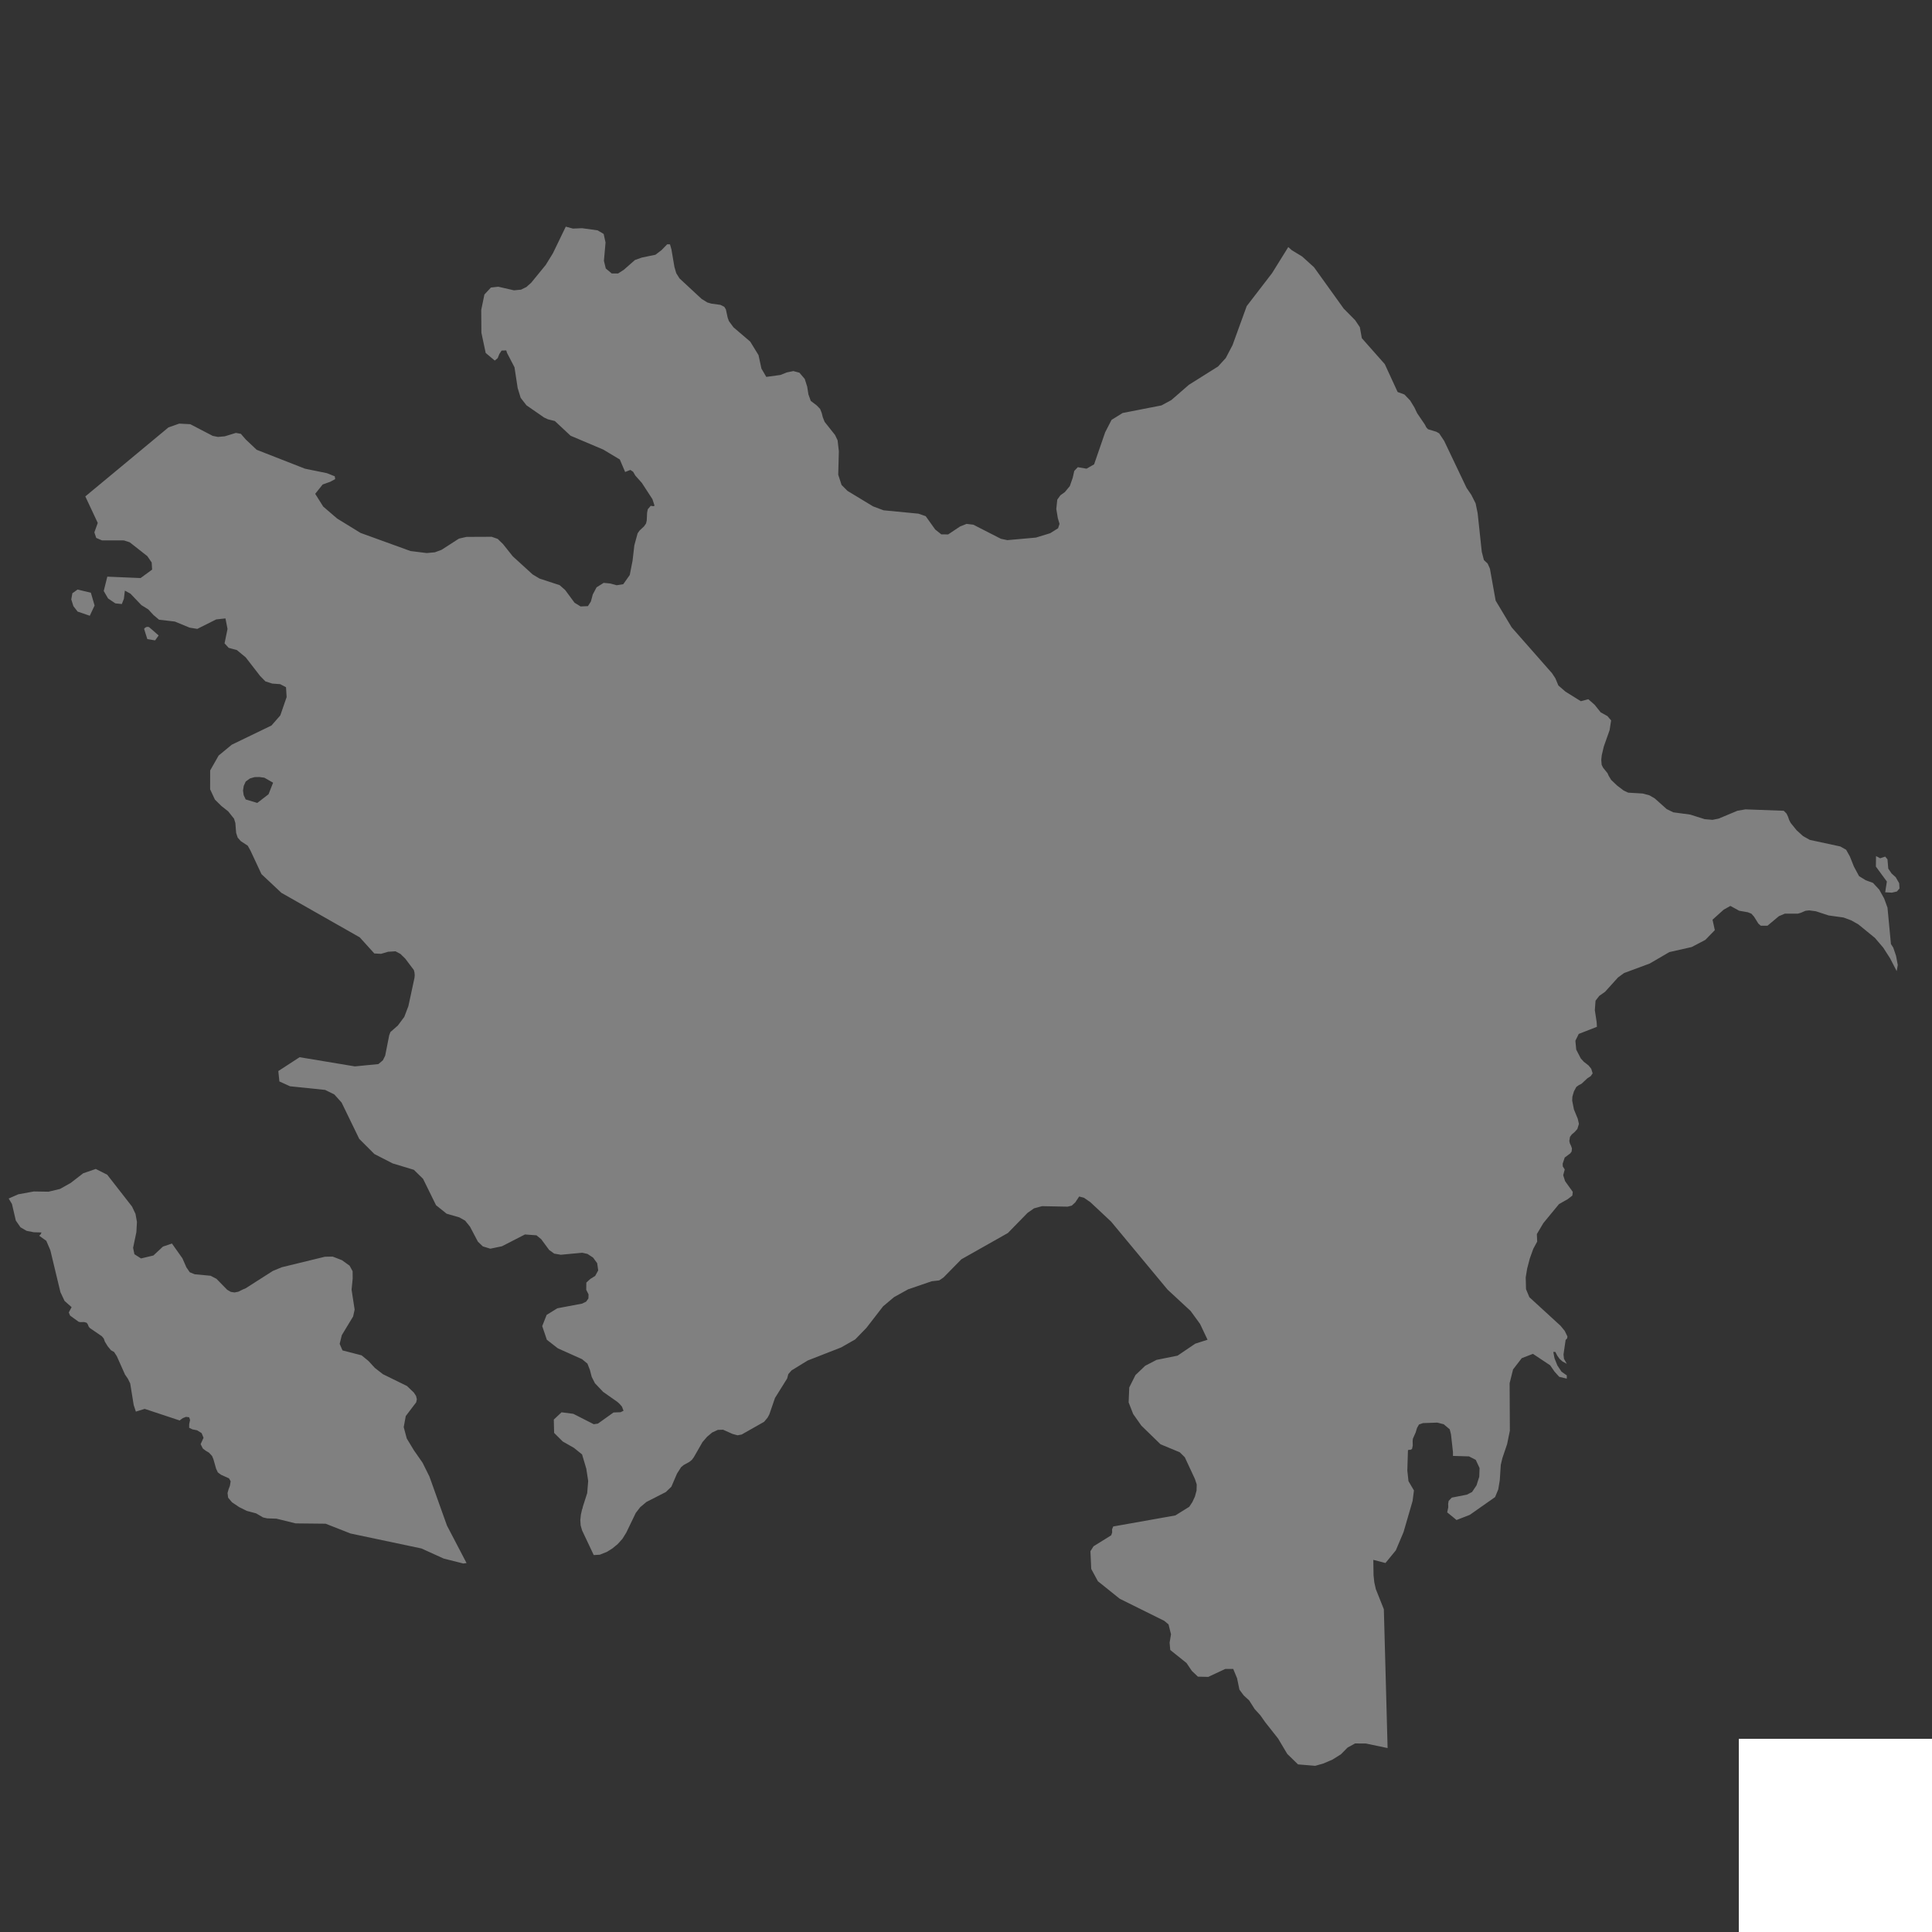 <?xml version="1.0" encoding="UTF-8"?> <svg xmlns="http://www.w3.org/2000/svg" xmlns:xlink="http://www.w3.org/1999/xlink" width="1080" zoomAndPan="magnify" viewBox="0 0 810 810" height="1080" preserveAspectRatio="xMidYMid meet" version="1.2"><rect x="0" y="0" width="810" height="810" fill="#333333" stroke="none"/><defs></defs><g id="be7e773d97"><path style=" stroke:none;fill-rule:nonzero;fill:#808080;fill-opacity:1;" d="M 32.531 247.168 L 38.09 248.5 L 39.656 253.855 L 37.645 258.16 L 32.531 256.402 L 30.766 254.125 L 29.883 251.301 L 30.344 248.715 Z M 35.766 208.125 L 49.223 196.965 L 70.629 179.188 L 75.152 177.602 L 79.766 177.848 L 82.398 179.215 L 89.188 182.746 L 91.383 183.18 L 94.223 182.93 L 98.887 181.5 L 100.973 181.879 L 103.012 184.23 L 107.605 188.574 L 127.875 196.504 L 137.059 198.379 L 140.352 199.695 L 140.527 200.859 L 138.516 201.965 L 135.281 203.121 L 132.148 207.039 L 135.516 212.391 L 141.344 217.402 L 144.059 219.07 L 151.168 223.434 L 172.094 231.023 L 178.902 231.867 L 182.312 231.555 L 185.098 230.531 L 188.797 228.145 L 192.398 225.824 L 195.539 225.098 L 206.141 225.051 L 208.676 225.941 L 210.906 228.129 L 215.004 233.266 L 223.309 240.832 L 226.238 242.582 L 234.633 245.328 L 236.945 247.367 L 240.887 252.703 L 243.414 254.258 L 246.496 254.121 L 247.734 252.172 L 248.523 249.234 L 250.113 246.238 L 253.09 244.363 L 255.852 244.633 L 258.535 245.367 L 261.305 244.922 L 263.242 242.188 L 264.027 241.074 L 265.211 235.059 L 265.953 228.633 L 267.324 223.59 L 268.152 222.43 L 270.02 220.676 L 270.852 219.484 L 271.148 218.254 L 271.301 214.969 L 271.578 213.523 L 272.816 212.062 L 273.984 212.234 L 274.422 212.004 L 273.531 209.27 L 269.102 202.461 L 266.375 199.395 L 265.43 197.785 L 265.262 197.672 L 264.277 197.016 L 262.09 197.883 L 259.863 192.641 L 252.938 188.492 L 239.211 182.676 L 232.609 176.512 L 229.738 175.805 L 228.09 175.035 L 220.715 169.922 L 218.289 166.789 L 217.035 162.691 L 215.91 155.34 L 215.703 153.977 L 212.57 147.957 L 212.25 146.906 L 210.297 146.984 L 209.363 148.406 L 208.664 150.145 L 207.426 151.168 L 203.629 147.984 L 201.828 139.5 L 201.762 129.926 L 203.098 123.457 L 205.824 120.551 L 208.898 120.207 L 215.5 121.723 L 218.438 121.441 L 220.688 120.336 L 222.742 118.492 L 228.805 111.066 L 231.828 106.148 L 237.203 95.027 L 240.227 95.836 L 244.031 95.68 L 250.547 96.57 L 253.09 98.086 L 253.875 101.664 L 253.199 109.352 L 253.977 112.566 L 256.477 114.664 L 259.156 114.645 L 261.605 113.055 L 266.195 109.02 L 269.098 107.984 L 274.797 106.805 L 276.496 105.512 L 277.348 104.863 L 279.723 102.418 L 280.902 102.449 L 281.5 104.551 L 282.77 111.977 L 283.527 114.547 L 284.895 116.734 L 294.16 125.328 L 296.57 126.82 L 298.348 127.324 L 302.023 127.812 L 303.668 128.633 L 304.324 129.73 L 305.082 133.188 L 305.609 134.637 L 307.516 137.227 L 314.527 143.215 L 318.012 148.887 L 319.234 154.527 L 321.27 158.02 L 321.441 157.996 L 327.207 157.203 L 329.902 156.133 L 332.613 155.578 L 335.164 156.258 L 337.395 158.879 L 338.43 162.141 L 338.926 165.332 L 339.922 168.086 L 342.414 169.973 L 342.734 170.301 L 343.836 171.449 L 344.508 173.133 L 344.973 174.961 L 345.73 176.867 L 350.098 182.375 L 351.168 184.602 L 351.691 189.195 L 351.43 199.027 L 352.832 203.328 L 355.309 205.809 L 366.035 212.297 L 369.25 213.504 L 370.422 213.945 L 385.023 215.352 L 388.102 216.406 L 392.078 221.984 L 394.637 224.027 L 397.523 224.059 L 402.516 220.727 L 405.238 219.641 L 408.066 219.98 L 415.449 223.75 L 419.633 225.887 L 422.336 226.457 L 432.172 225.578 L 434.324 225.383 L 440.297 223.555 L 443.613 221.473 L 444.211 219.641 L 443.5 217.238 L 442.859 213.383 L 443.266 209.477 L 444.578 207.652 L 446.457 206.297 L 448.527 203.793 L 449.723 200.379 L 450.391 197.441 L 451.879 195.867 L 455.535 196.5 L 458.707 194.684 L 463.348 181.234 L 466.023 176.031 L 470.68 173.145 L 486.938 169.977 L 491.098 167.719 L 498.48 161.309 L 510.668 153.656 L 513.898 150.125 L 516.746 144.703 L 522.695 128.324 L 523.652 127.082 L 533.305 114.535 L 540.113 103.582 L 541.582 104.891 L 545.922 107.531 L 550.902 112.035 L 563.34 129.359 L 568.16 134.254 L 570.133 137.195 L 570.949 141.777 L 580.578 152.668 L 585.961 164.348 L 588.816 165.398 L 591.191 167.879 L 592.984 170.805 L 594.152 173.242 L 597.422 178.062 L 597.996 179.188 L 598.707 179.961 L 602.199 181.023 L 603.379 181.691 L 605.48 184.855 L 610.574 195.539 L 614.844 204.508 L 616.887 207.523 L 618.656 211.035 L 619.504 215.125 L 621.246 231.375 L 622.141 234.812 L 623.691 236.258 L 624.656 238.414 L 627.055 251.805 L 633.777 263.027 L 650.695 282.25 L 652.094 284.379 L 653.355 287.391 L 656.34 289.984 L 662.766 293.98 L 665.91 293.148 L 668.57 295.5 L 671.098 298.652 L 673.918 300.223 L 675.469 302.031 L 674.836 306.105 L 672.383 313.043 L 671.543 316.645 L 671.336 318.598 L 671.508 320.664 L 672.094 321.844 L 673.988 324.211 L 674.402 325.16 L 674.492 325.32 L 675.48 326.969 L 677.98 329.352 L 680.734 331.438 L 682.629 332.324 L 688.758 332.691 L 691.512 333.434 L 693.75 334.734 L 698.777 339.215 L 701.551 340.574 L 708.621 341.523 L 714.656 343.43 L 717.984 343.723 L 720.566 343.195 L 728.406 339.918 L 731.781 339.328 L 747.836 339.918 L 749.016 341.094 L 749.637 342.395 L 750.094 343.738 L 750.727 344.992 L 753.238 348.094 L 755.926 350.531 L 758.785 352.133 L 771.535 354.879 L 774 356.266 L 775.551 359.043 L 777.27 363.324 L 779.406 367.305 L 782.195 369.039 L 785.258 370.156 L 787.875 372.98 L 789.941 376.695 L 791.34 380.527 L 792.785 395.793 L 793.762 397.312 L 794.934 400.77 L 795.656 404.59 L 795.195 407.152 L 792.488 401.875 L 789.562 397.312 L 786.062 393.215 L 779.094 387.527 L 776.121 385.863 L 772.934 384.676 L 766.633 383.801 L 761.328 382.055 L 758.508 381.68 L 756.922 381.859 L 755.008 382.703 L 753.699 383.059 L 748.281 383.059 L 745.805 384.117 L 741.027 388.109 L 738.207 388.109 L 737.195 387.211 L 735.383 384.301 L 734.27 383.059 L 732.789 382.465 L 729.16 381.832 L 725.469 379.812 L 722.668 381.379 L 717.984 385.586 L 718.949 389.969 L 714.977 394.051 L 709.242 397.051 L 699.875 399.172 L 691.66 403.961 L 680.871 407.965 L 678.348 409.82 L 672.93 415.812 L 670.5 417.523 L 668.938 419.543 L 668.641 423.531 L 669.406 428.539 L 669.512 430.504 L 661.902 433.473 L 660.492 436.324 L 660.836 440.043 L 662.762 443.773 L 664.023 445.148 L 666.031 446.723 L 667.137 448.105 L 667.723 450 L 666.93 451.168 L 665.52 452.082 L 663.039 454.387 L 661.938 454.934 L 660.883 455.703 L 659.871 457.582 L 659.227 459.781 L 659.148 461.438 L 659.871 465.125 L 661.488 469.062 L 661.973 471.203 L 661.316 473.332 L 660.078 474.699 L 659 475.598 L 658.219 476.641 L 657.945 478.398 L 658.195 479.418 L 658.668 480.391 L 659.047 481.488 L 658.91 482.789 L 658.312 483.594 L 656.02 485.289 L 655.156 487.887 L 655.215 489.039 L 656.02 490.305 L 655.375 492.711 L 656.18 495.215 L 659.391 499.691 L 659.219 501.258 L 657.277 502.754 L 653.629 504.812 L 650.07 509.129 L 647.043 512.816 L 644.332 517.398 L 644.473 520.547 L 642.828 523.586 L 641.383 527.609 L 640.27 531.852 L 639.664 535.539 L 639.789 540.477 L 641.188 543.852 L 654.316 555.887 L 656.016 557.973 L 657.152 560.332 L 657.023 561.133 L 656.395 561.777 L 655.508 567.855 L 655.703 569.68 L 656.887 571.773 L 655.152 570.859 L 653.855 569.719 L 652.883 568.348 L 652.09 566.797 L 651.219 566.797 L 651.746 569.496 L 652.938 572.477 L 654.672 575.086 L 656.887 576.645 L 656.887 578 L 653.707 577.238 L 651.711 575.02 L 649.922 572.418 L 642.691 567.609 L 637.996 569.422 L 634.359 574.137 L 632.914 579.918 L 633.016 599.836 L 632.523 602.227 L 631.867 605.445 L 629.883 611.316 L 629.207 614.148 L 628.793 620.57 L 628.152 624.434 L 626.82 627.66 L 616.238 635.098 L 610.66 637.273 L 606.746 634.066 L 607.195 631.938 L 607.148 630.477 L 607.355 629.258 L 608.676 627.879 L 615.012 626.641 L 617.18 625.516 L 619.039 622.738 L 620.188 619.113 L 620.312 615.477 L 618.719 612.055 L 615.895 610.598 L 609.16 610.398 L 609.16 608.781 L 608.332 601.324 L 607.793 599.238 L 605.293 597.129 L 602.617 596.434 L 596.594 596.641 L 594.918 597.23 L 594.09 598.684 L 593.539 600.531 L 592.371 603.152 L 592.254 604.074 L 592.301 606.051 L 592.004 607.469 L 591.324 607.855 L 590.637 607.848 L 590.293 608.031 L 590.027 616.52 L 590.512 620.98 L 592.805 624.879 L 592.23 629.309 L 588.445 642.324 L 587.953 643.504 L 585.199 650.008 L 584.852 650.43 L 580.859 655.297 L 575.766 653.973 L 575.867 660.402 L 576.176 663.363 L 576.809 666.211 L 580.184 674.688 L 580.941 702.531 L 581.754 732.848 L 581.754 732.879 L 572.648 730.977 L 568.141 730.945 L 564.984 732.672 L 562.199 735.488 L 558.629 737.73 L 554.809 739.363 L 551.418 740.328 L 544.91 739.789 L 544.191 739.727 L 539.688 735.34 L 535.84 728.879 L 534.004 726.559 L 530.504 722.121 L 528.406 719.145 L 526.031 716.543 L 523.715 712.906 L 521.453 710.836 L 519.633 708.391 L 518.648 703.613 L 517.031 699.707 L 513.715 699.707 L 506.566 703.051 L 502.23 702.945 L 499.68 700.527 L 497.465 697.242 L 490.629 691.75 L 490.367 688.699 L 490.949 685.172 L 490.293 682.539 L 489.918 681.047 L 488.137 679.547 L 469.469 670.293 L 460.301 662.945 L 457.504 657.785 L 457.168 650.336 L 458.48 648.277 L 465.871 643.688 L 466.277 642.52 L 466.25 641.152 L 466.73 639.98 L 492.766 635.355 L 498.574 631.746 L 498.59 631.707 L 498.609 631.707 L 499.887 629.785 L 500.977 627.449 L 501.004 627.363 L 501.664 624.906 L 501.734 622.379 L 500.984 620.086 L 496.73 610.953 L 494.609 608.871 L 486.551 605.516 L 478.52 597.703 L 475.078 592.82 L 473.184 587.945 L 473.445 581.691 L 476.039 576.516 L 480.121 572.609 L 484.871 570.141 L 493.703 568.359 L 501.125 563.336 L 504.781 562.164 L 506.27 561.688 L 503.137 555.078 L 499.172 549.629 L 489.508 540.68 L 465.809 512.137 L 457.168 504.047 L 454.441 502.16 L 452.512 501.664 L 452.445 501.648 L 450.812 504.102 L 449.34 505.465 L 447.605 505.898 L 436.879 505.691 L 433.527 506.602 L 430.805 508.504 L 428.609 510.75 L 422.555 516.949 L 405.59 526.535 L 403.055 527.965 L 395.59 535.57 L 393.77 536.816 L 390.605 537.176 L 380.738 540.555 L 374.836 543.82 L 370.23 547.699 L 363.223 556.754 L 363.203 556.773 L 358.543 561.562 L 354.305 563.977 L 352.668 564.91 L 338.621 570.402 L 331.871 574.543 L 330.504 576.105 L 330.023 577.922 L 324.922 586.102 L 322.543 593.004 L 321.816 594.352 L 320.344 596.105 L 319.379 596.652 L 310.938 601.434 L 309.223 601.754 L 307.109 601.18 L 303.176 599.418 L 300.961 599.48 L 298.617 600.562 L 298.586 600.578 L 296.441 602.375 L 294.527 604.602 L 290.906 610.91 L 290.102 612.023 L 288.98 612.934 L 286.648 614.207 L 285.555 615.117 L 283.844 617.801 L 281.477 623.309 L 279.156 625.539 L 270.98 629.723 L 268.41 631.895 L 266.531 634.336 L 262.559 642.578 L 260.941 645.172 L 258.988 647.348 L 256.801 649.152 L 254.527 650.586 L 251.473 651.82 L 248.93 651.969 L 244.031 641.605 L 243.434 639.488 L 243.297 637.281 L 243.535 635.039 L 244.031 632.836 L 244.238 632.316 L 244.34 631.742 L 246.188 625.984 L 246.598 620.898 L 245.809 615.746 L 244.031 609.777 L 240.621 607.023 L 235.93 604.352 L 232.32 600.75 L 232.184 595.16 L 235.434 592.113 L 240.371 592.754 L 248.941 597.113 L 250.676 596.859 L 257.215 592.188 L 260.18 592.074 L 261.418 591.465 L 260.93 590.191 L 260.75 589.723 L 259.801 588.629 L 258.867 587.773 L 252.848 583.535 L 249.438 579.934 L 248.07 577.25 L 247.324 574.352 L 246.285 571.703 L 244.031 569.84 L 233.887 565.297 L 229.27 561.707 L 227.328 555.977 L 229.18 551.281 L 233.652 548.508 L 243.98 546.562 L 244.031 546.555 L 245.738 545.723 L 246.699 544.383 L 246.75 542.676 L 245.781 540.75 L 245.824 537.73 L 247.473 536.219 L 249.527 534.941 L 250.797 532.621 L 250.371 529.605 L 248.645 527.242 L 246.305 525.715 L 244.031 525.211 L 235.129 526.062 L 232.344 525.582 L 230.23 524.051 L 226.906 519.539 L 224.91 517.906 L 220.086 517.555 L 210.453 522.5 L 205.555 523.52 L 202.422 522.547 L 200.352 520.562 L 197.043 514.273 L 195.012 511.766 L 192.586 510.395 L 187.234 508.844 L 182.805 505.285 L 177.367 494.223 L 173.512 490.449 L 164.617 487.758 L 159.969 485.375 L 156.965 483.832 L 150.609 477.477 L 149.531 475.258 L 143.219 462.25 L 140.168 458.859 L 136.312 456.949 L 121.605 455.43 L 117.133 453.402 L 116.871 450.863 L 116.688 449.039 L 125.613 443.238 L 148.789 447.09 L 158.641 446.121 L 160.535 444.523 L 161.496 442.562 L 163.16 434.094 L 163.684 432.691 L 166.809 429.949 L 169.5 426.332 L 171.219 421.816 L 173.777 409.953 L 173.871 408.855 L 173.777 407.77 L 173.516 406.699 L 169.895 401.898 L 167.867 399.922 L 165.812 398.836 L 162.723 399.027 L 160.719 399.613 L 159.762 399.895 L 156.938 399.742 L 150.938 393.113 L 150.828 392.988 L 117.977 374.32 L 109.625 366.484 L 105.066 356.734 L 103.879 354.578 L 100.953 352.645 L 99.652 351.176 L 99 349.184 L 98.68 345.082 L 98.129 343.25 L 95.672 340.172 L 92.82 337.914 L 90.109 335.238 L 88.098 330.93 L 88.105 327.477 L 88.113 323.016 L 91.664 316.762 L 97.18 312.215 L 102.875 309.461 L 113.809 304.176 L 117.523 299.934 L 120.168 292.258 L 119.914 288.137 L 117.465 286.836 L 114.145 286.594 L 111.273 285.668 L 109.043 283.387 L 103.008 275.598 L 99.277 272.52 L 97.875 272.148 L 95.883 271.621 L 94.148 269.73 L 95.387 263.691 L 94.527 259.27 L 90.637 259.695 L 89.285 260.371 L 82.715 263.664 L 79.5 263.141 L 73.32 260.594 L 66.676 259.812 L 64.355 257.859 L 62.172 255.496 L 59.285 253.699 L 54.68 248.887 L 52.348 247.629 L 51.941 251.031 L 51.082 253.246 L 48.359 252.965 L 45.305 250.898 L 43.492 247.777 L 44.992 241.766 L 58.941 242.355 L 63.777 238.805 L 63.598 235.824 L 61.77 233.164 L 54.387 227.359 L 51.973 226.574 L 42.762 226.566 L 40.344 225.52 L 39.562 223.195 L 40.984 219.242 Z M 107.863 336.633 L 112.586 332.992 L 114.496 328.145 L 110.82 326.051 L 108.781 325.773 L 106.719 325.812 L 104.773 326.387 L 103.012 327.664 L 102.18 329.508 L 101.887 331.449 L 102.164 333.387 L 103.012 335.172 Z M 195.602 655.32 L 194.219 655.508 L 186.027 653.434 L 176.699 649.203 L 146.98 642.93 L 143.738 641.656 L 136.516 638.82 L 123.953 638.688 L 115.926 636.715 L 112.02 636.578 L 110.949 636.34 L 110.285 636.188 L 107.383 634.488 L 105.164 633.898 L 103.477 633.449 L 100.273 631.863 L 97.277 629.848 L 95.652 627.918 L 95.398 625.965 L 95.812 624.43 L 96.391 622.91 L 96.703 621.035 L 96.023 619.82 L 92.656 618.297 L 91.324 617.305 L 90.609 615.777 L 89.5 611.871 L 88.918 610.434 L 87.59 609.016 L 86.281 608.242 L 85.055 607.316 L 84.117 605.477 L 85.332 602.797 L 84.531 600.848 L 82.652 599.664 L 80.684 599.27 L 79.301 598.598 L 79.328 597.043 L 79.691 595.328 L 79.301 594.188 L 77.973 594.031 L 76.691 594.535 L 75.715 595.207 L 75.352 595.547 L 60.66 590.676 L 56.965 591.82 L 56.055 589.066 L 54.582 579.996 L 53.605 578.027 L 52.402 576.277 L 51.555 574.375 L 48.973 568.586 L 47.836 566.832 L 46.531 566.098 L 45.109 564.375 L 43.961 562.48 L 43.492 561.18 L 42.723 560.246 L 37.633 556.758 L 37.141 556.117 L 36.832 555.285 L 36.328 554.57 L 35.23 554.266 L 33.699 554.312 L 32.961 554.164 L 29.371 551.551 L 28.844 550.25 L 30.02 548.031 L 27.066 545.418 L 25.332 541.738 L 21.105 524.168 L 19.414 520.219 L 16.441 518.09 L 16.996 517.551 L 17.418 516.719 L 14.168 516.625 L 11.152 516.035 L 10.605 515.719 L 8.586 514.543 L 8.215 514.004 L 6.629 511.723 L 5.016 504.785 L 3.641 502.484 L 7.641 500.723 L 14.184 499.527 L 20.352 499.625 L 25.16 498.469 L 28.836 496.406 L 29.664 495.938 L 34.867 491.91 L 40.156 490.09 L 44.953 492.508 L 46.008 493.863 L 55.352 505.852 L 56.801 508.91 L 57.414 512.297 L 57.18 516.574 L 55.797 523.164 L 56.352 525.832 L 59.113 527.609 L 64.309 526.371 L 68.316 522.637 L 72.09 521.359 L 72.969 522.602 L 76.477 527.551 L 78.148 531.352 L 79.57 533.41 L 81.625 534.242 L 88.297 534.867 L 90.762 536.16 L 95.215 540.719 L 95.234 540.738 L 96.75 541.625 L 98.34 541.871 L 99.941 541.551 L 101.516 540.75 L 103.02 540.105 L 114.355 532.863 L 118.133 531.297 L 135.422 527.086 L 136.211 526.891 L 139.484 526.836 L 143.375 528.34 L 146.566 530.645 L 147.832 532.949 L 147.863 536.047 L 147.402 540.691 L 147.402 540.711 L 148.68 549.055 L 148.051 551.93 L 143.309 559.766 L 142.41 563.414 L 143.219 565.301 L 143.594 566.164 L 151.594 568.23 L 154.492 570.602 L 157.176 573.52 L 160.543 576.137 L 162.598 577.148 L 170.641 581.098 L 173.52 583.855 L 174.445 585.285 L 174.766 586.66 L 174.473 587.973 L 173.52 589.199 L 170.117 593.691 L 169.258 598.32 L 170.539 603.102 L 173.52 608.023 L 177.184 613.289 L 180.039 619.043 L 187.387 639.594 Z M 65.031 268.48 L 61.766 267.949 L 60.41 263.652 L 60.848 263.172 L 61.344 262.891 L 61.898 262.805 L 62.48 262.91 L 66.516 266.414 Z M 827.777 392.578 L 825.125 391.891 L 823.359 392.465 L 821.27 390.719 L 819.891 387.98 L 820.215 385.578 L 822.051 387.023 L 823.402 386.594 L 824.645 385.648 L 826.09 385.578 L 828.109 387.754 L 828.742 390.656 Z M 795.277 373.766 L 793.176 374.25 L 790.375 374.098 L 791.078 369.594 L 786.477 363.32 L 786.531 358.91 L 788.254 359.84 L 790.375 359.137 L 791.34 360.289 L 791.664 364.16 L 793.039 366.195 L 794.797 367.785 L 796.242 370.301 L 796.379 372.5 Z M 795.277 373.766 "></path><g style="fill:#000000;fill-opacity:1;"><g transform="translate(752.836, 749.4)"><path style="stroke:none" d="M 0.719 -5.469 C 0.719 -6.5 0.973 -7.453 1.484 -8.328 C 1.992 -9.203 2.68 -9.883 3.547 -10.375 C 4.41 -10.875 5.348 -11.125 6.359 -11.125 C 7.379 -11.125 8.32 -10.875 9.188 -10.375 C 10.062 -9.875 10.75 -9.188 11.25 -8.312 C 11.758 -7.445 12.016 -6.5 12.016 -5.469 C 12.016 -4.469 11.766 -3.535 11.266 -2.672 C 10.773 -1.805 10.094 -1.117 9.219 -0.609 C 8.344 -0.098 7.391 0.156 6.359 0.156 C 5.348 0.156 4.406 -0.094 3.531 -0.594 C 2.656 -1.094 1.969 -1.773 1.469 -2.641 C 0.969 -3.516 0.719 -4.457 0.719 -5.469 Z M 1.297 -5.469 C 1.297 -4.562 1.52 -3.711 1.969 -2.922 C 2.426 -2.141 3.047 -1.523 3.828 -1.078 C 4.609 -0.629 5.453 -0.406 6.359 -0.406 C 7.266 -0.406 8.109 -0.629 8.891 -1.078 C 9.68 -1.523 10.305 -2.141 10.766 -2.922 C 11.223 -3.711 11.453 -4.562 11.453 -5.469 C 11.453 -6.383 11.219 -7.238 10.75 -8.031 C 10.289 -8.82 9.672 -9.441 8.891 -9.891 C 8.109 -10.336 7.266 -10.562 6.359 -10.562 C 5.453 -10.562 4.602 -10.332 3.812 -9.875 C 3.031 -9.414 2.414 -8.789 1.969 -8 C 1.52 -7.219 1.297 -6.375 1.297 -5.469 Z M 6.5 -2.109 C 5.438 -2.109 4.602 -2.395 4 -2.969 C 3.395 -3.551 3.094 -4.367 3.094 -5.422 C 3.094 -6.566 3.379 -7.426 3.953 -8 C 4.535 -8.57 5.391 -8.859 6.516 -8.859 C 7.141 -8.859 7.867 -8.781 8.703 -8.625 L 8.734 -7.094 L 8.328 -7.094 L 8.172 -7.953 C 7.734 -8.234 7.191 -8.375 6.547 -8.375 C 5.742 -8.375 5.164 -8.141 4.812 -7.672 C 4.469 -7.211 4.297 -6.469 4.297 -5.438 C 4.297 -3.539 5.031 -2.594 6.5 -2.594 C 7.258 -2.594 7.844 -2.754 8.25 -3.078 L 8.438 -4.047 L 8.828 -4.047 L 8.797 -2.422 C 8.117 -2.211 7.352 -2.109 6.5 -2.109 Z M 6.5 -2.109 "></path></g></g><g style="fill:#000000;fill-opacity:1;"><g transform="translate(765.543, 749.4)"><path style="stroke:none" d=""></path></g></g><g style="fill:#000000;fill-opacity:1;"><g transform="translate(769.421, 749.4)"><path style="stroke:none" d="M 11.891 -10.953 L 11.891 -10.531 L 10.703 -10.312 L 6.297 0.25 L 5.875 0.25 L 1.422 -10.312 L 0.188 -10.531 L 0.188 -10.953 L 4.609 -10.953 L 4.609 -10.531 L 3.141 -10.312 L 6.469 -2.25 L 9.766 -10.312 L 8.328 -10.531 L 8.328 -10.953 Z M 11.891 -10.953 "></path></g></g><g style="fill:#000000;fill-opacity:1;"><g transform="translate(779.644, 749.4)"><path style="stroke:none" d="M 2.125 -3.859 L 2.125 -3.719 C 2.125 -2.969 2.207 -2.383 2.375 -1.969 C 2.539 -1.551 2.797 -1.234 3.141 -1.016 C 3.484 -0.797 3.938 -0.688 4.5 -0.688 C 4.789 -0.688 5.141 -0.707 5.547 -0.75 C 5.953 -0.801 6.285 -0.859 6.547 -0.922 L 6.547 -0.469 C 6.285 -0.301 5.926 -0.156 5.469 -0.031 C 5.02 0.094 4.566 0.156 4.109 0.156 C 2.91 0.156 2.035 -0.16 1.484 -0.797 C 0.93 -1.441 0.656 -2.473 0.656 -3.891 C 0.656 -5.234 0.938 -6.234 1.5 -6.891 C 2.062 -7.555 2.859 -7.891 3.891 -7.891 C 5.859 -7.891 6.844 -6.77 6.844 -4.531 L 6.844 -3.859 Z M 3.891 -7.234 C 3.328 -7.234 2.895 -7.004 2.594 -6.547 C 2.289 -6.086 2.141 -5.41 2.141 -4.516 L 5.422 -4.516 C 5.422 -5.492 5.297 -6.191 5.047 -6.609 C 4.797 -7.023 4.41 -7.234 3.891 -7.234 Z M 3.891 -7.234 "></path></g></g><g style="fill:#000000;fill-opacity:1;"><g transform="translate(787.067, 749.4)"><path style="stroke:none" d="M 2.656 -7.062 C 3.07 -7.289 3.508 -7.484 3.969 -7.641 C 4.426 -7.805 4.828 -7.891 5.172 -7.891 C 5.547 -7.891 5.891 -7.816 6.203 -7.672 C 6.523 -7.523 6.766 -7.301 6.922 -7 C 7.348 -7.227 7.844 -7.43 8.406 -7.609 C 8.969 -7.797 9.438 -7.891 9.812 -7.891 C 11.113 -7.891 11.766 -7.133 11.766 -5.625 L 11.766 -0.578 L 12.75 -0.375 L 12.75 0 L 9.266 0 L 9.266 -0.375 L 10.406 -0.578 L 10.406 -5.469 C 10.406 -6.406 9.973 -6.875 9.109 -6.875 C 8.961 -6.875 8.797 -6.863 8.609 -6.844 C 8.422 -6.82 8.234 -6.797 8.047 -6.766 C 7.859 -6.742 7.676 -6.711 7.5 -6.672 C 7.332 -6.641 7.191 -6.613 7.078 -6.594 C 7.172 -6.301 7.219 -5.977 7.219 -5.625 L 7.219 -0.578 L 8.375 -0.375 L 8.375 0 L 4.719 0 L 4.719 -0.375 L 5.859 -0.578 L 5.859 -5.469 C 5.859 -5.926 5.742 -6.273 5.516 -6.516 C 5.285 -6.754 4.938 -6.875 4.469 -6.875 C 3.988 -6.875 3.395 -6.797 2.688 -6.641 L 2.688 -0.578 L 3.828 -0.375 L 3.828 0 L 0.344 0 L 0.344 -0.375 L 1.328 -0.578 L 1.328 -7.109 L 0.344 -7.312 L 0.344 -7.688 L 2.594 -7.688 Z M 2.656 -7.062 "></path></g></g><g style="fill:#000000;fill-opacity:1;"><g transform="translate(800.075, 749.4)"><path style="stroke:none" d="M 3.797 -7.859 C 4.641 -7.859 5.258 -7.688 5.656 -7.344 C 6.051 -7 6.25 -6.473 6.25 -5.766 L 6.25 -0.578 L 7.203 -0.375 L 7.203 0 L 5.094 0 L 4.938 -0.766 C 4.312 -0.148 3.52 0.156 2.562 0.156 C 1.25 0.156 0.594 -0.602 0.594 -2.125 C 0.594 -2.633 0.691 -3.055 0.891 -3.391 C 1.086 -3.723 1.398 -3.977 1.828 -4.156 C 2.266 -4.332 2.898 -4.43 3.734 -4.453 L 4.891 -4.484 L 4.891 -5.688 C 4.891 -6.219 4.789 -6.609 4.594 -6.859 C 4.406 -7.109 4.109 -7.234 3.703 -7.234 C 3.16 -7.234 2.66 -7.102 2.203 -6.844 L 1.922 -5.891 L 1.469 -5.891 L 1.469 -7.562 C 2.352 -7.758 3.129 -7.859 3.797 -7.859 Z M 4.891 -3.906 L 3.812 -3.875 C 3.082 -3.852 2.586 -3.711 2.328 -3.453 C 2.066 -3.203 1.938 -2.773 1.938 -2.172 C 1.938 -1.211 2.328 -0.734 3.109 -0.734 C 3.484 -0.734 3.805 -0.773 4.078 -0.859 C 4.348 -0.941 4.617 -1.051 4.891 -1.188 Z M 4.891 -3.906 "></path></g></g><g style="fill:#000000;fill-opacity:1;"><g transform="translate(807.498, 749.4)"><path style="stroke:none" d="M 1.234 -7.109 L 0.375 -7.312 L 0.375 -7.688 L 2.531 -7.688 L 2.547 -7.234 C 2.773 -7.43 3.078 -7.586 3.453 -7.703 C 3.836 -7.828 4.234 -7.891 4.641 -7.891 C 5.617 -7.891 6.375 -7.547 6.906 -6.859 C 7.445 -6.18 7.719 -5.207 7.719 -3.938 C 7.719 -2.633 7.422 -1.625 6.828 -0.906 C 6.242 -0.195 5.398 0.156 4.297 0.156 C 3.68 0.156 3.098 0.098 2.547 -0.016 C 2.578 0.379 2.594 0.688 2.594 0.906 L 2.594 2.984 L 3.938 3.172 L 3.938 3.562 L 0.266 3.562 L 0.266 3.172 L 1.234 2.984 Z M 6.25 -3.938 C 6.25 -4.977 6.078 -5.754 5.734 -6.266 C 5.391 -6.773 4.875 -7.031 4.188 -7.031 C 3.551 -7.031 3.02 -6.938 2.594 -6.75 L 2.594 -0.625 C 3.07 -0.531 3.602 -0.484 4.188 -0.484 C 5.562 -0.484 6.25 -1.633 6.25 -3.938 Z M 6.25 -3.938 "></path></g></g><path style=" stroke:none;fill-rule:nonzero;fill:#ffffff;fill-opacity:1;" d="M 729 729 L 972.121 729 L 972.121 860.031 L 729 860.031 Z M 729 729 "></path></g></svg> 